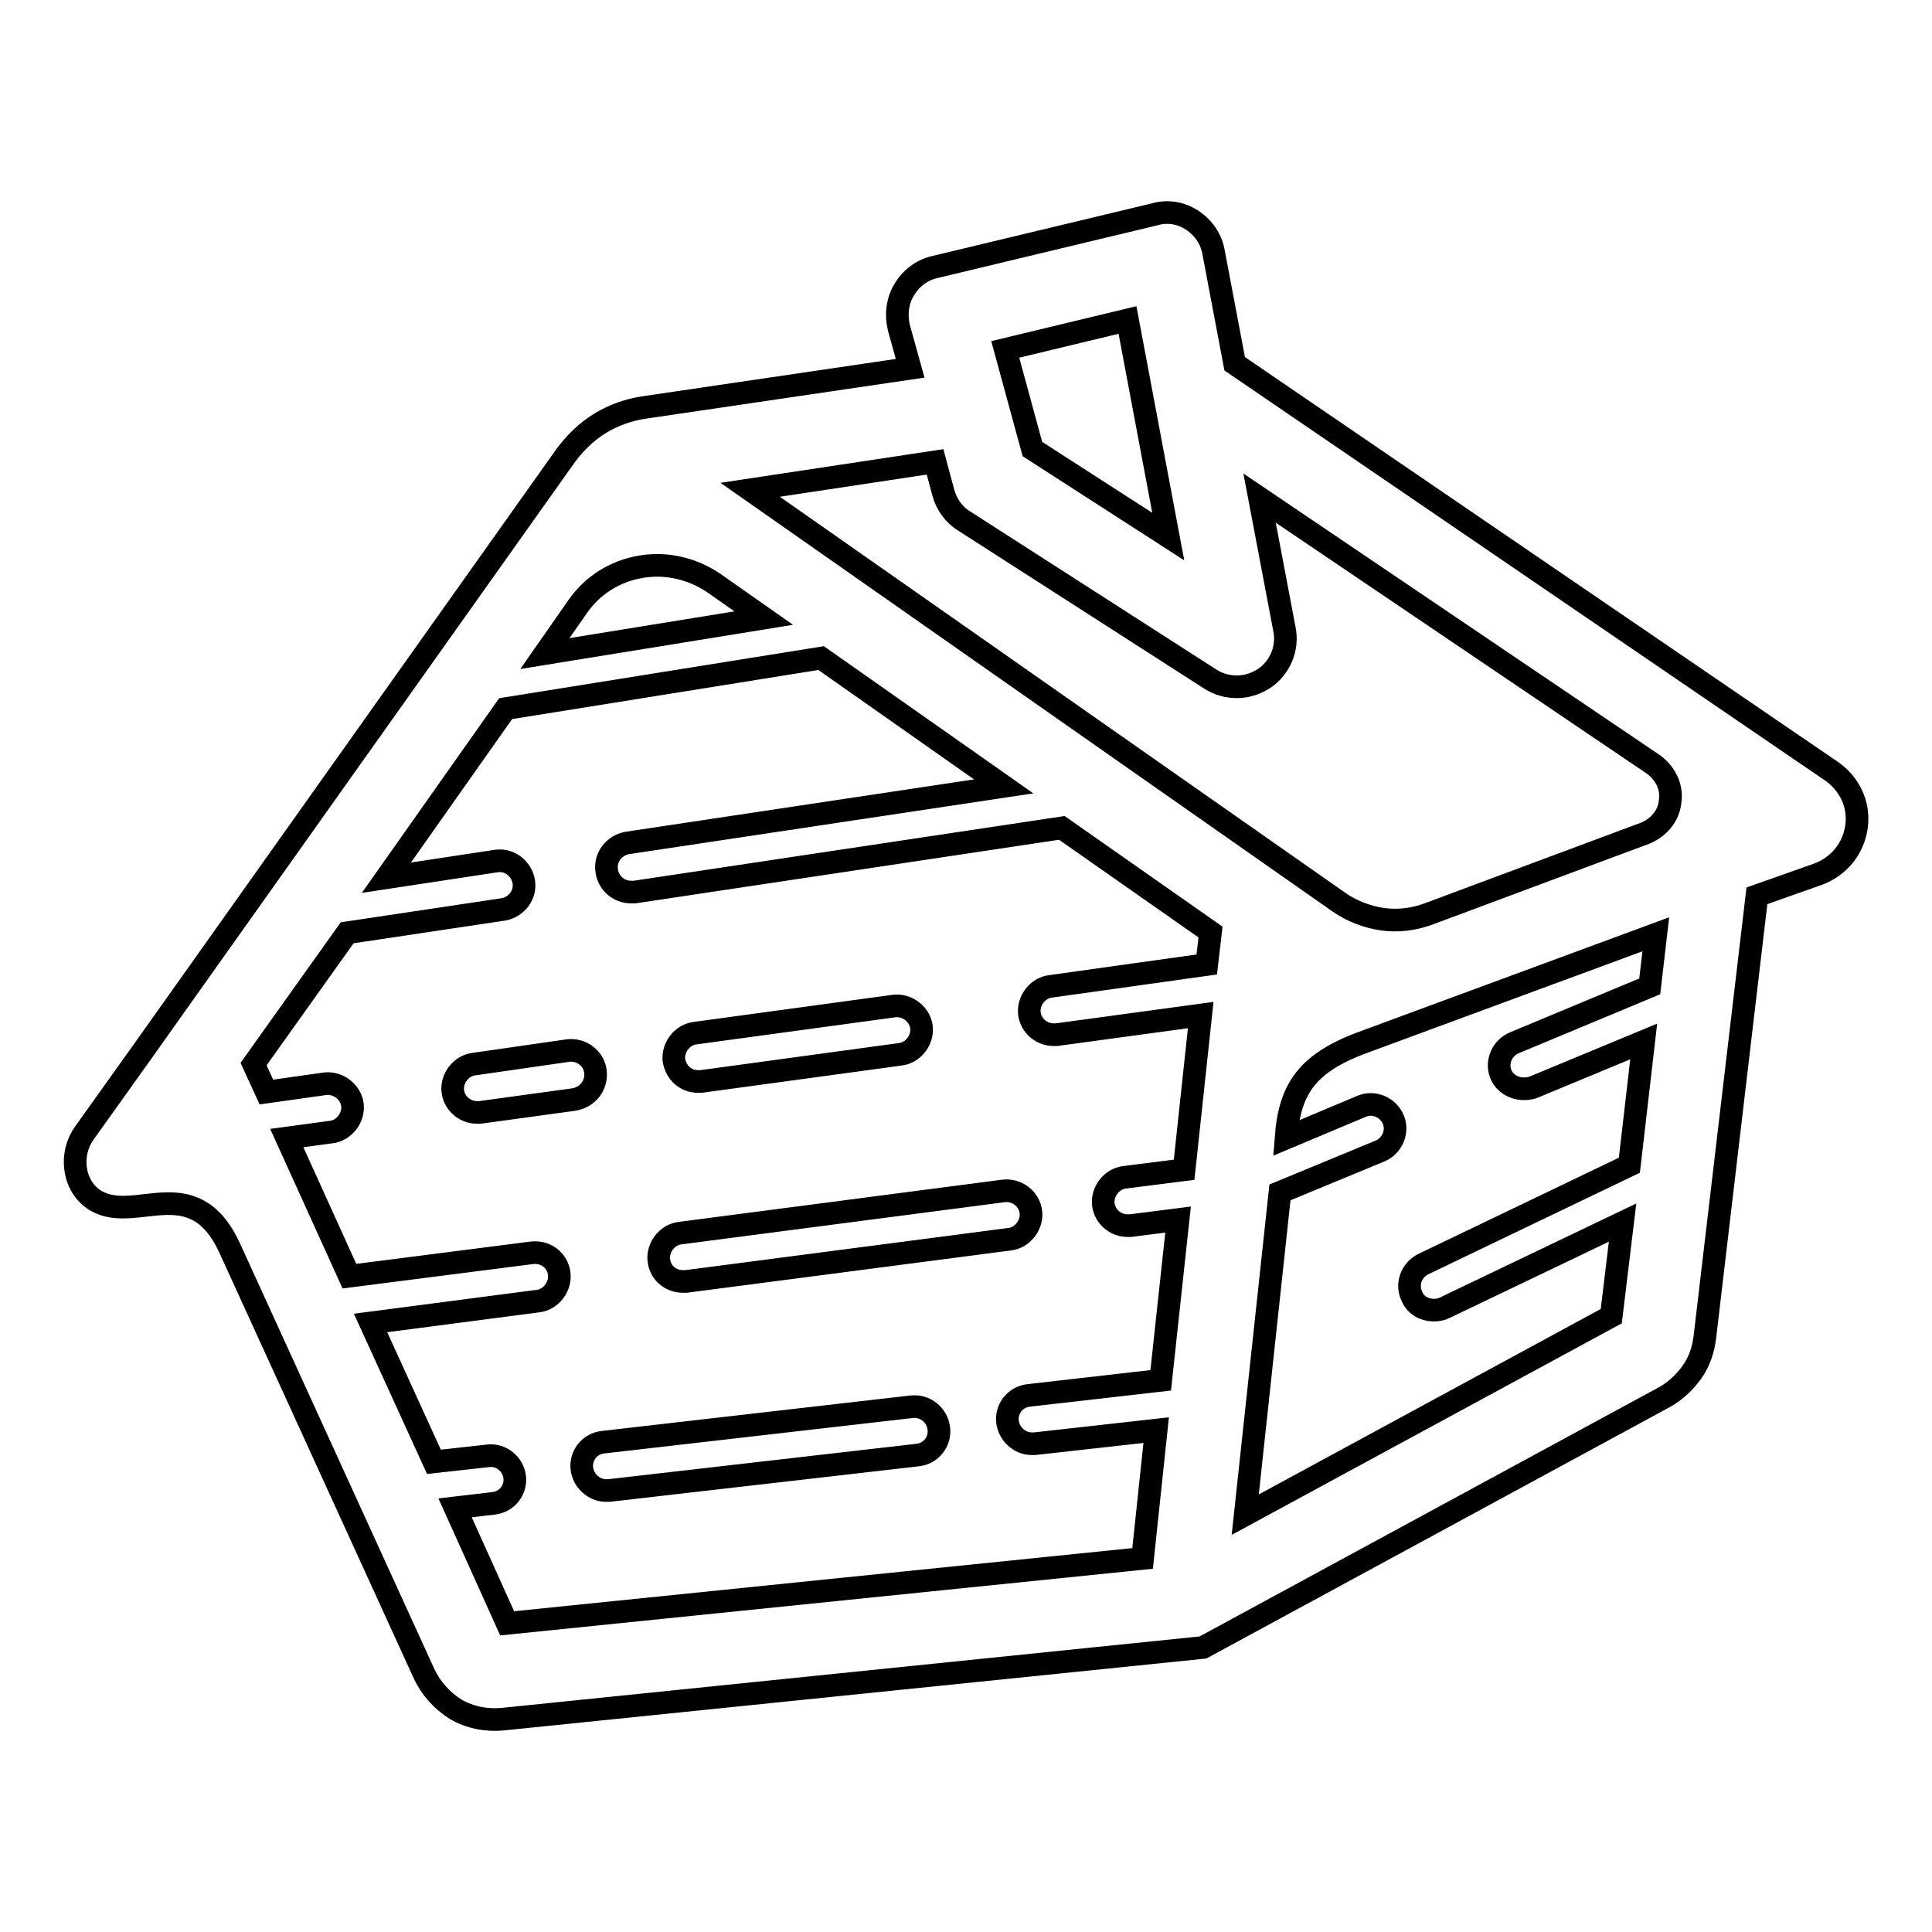 <?xml version="1.0" encoding="utf-8"?>
<!-- Svg Vector Icons : http://www.onlinewebfonts.com/icon -->
<!DOCTYPE svg PUBLIC "-//W3C//DTD SVG 1.1//EN" "http://www.w3.org/Graphics/SVG/1.1/DTD/svg11.dtd">
<svg version="1.1" xmlns="http://www.w3.org/2000/svg" xmlns:xlink="http://www.w3.org/1999/xlink" x="0px" y="0px" viewBox="0 0 256 256" enable-background="new 0 0 256 256" xml:space="preserve">
<g> <path stroke-width="3" fill-opacity="0" stroke="#000000"  d="M90.5,169.8c0.1,0,0.3,0,0.4,0l42.9-5.6c1.7-0.2,3-1.9,2.8-3.6c-0.2-1.7-1.8-3-3.6-2.8l-42.9,5.6 c-1.7,0.2-3,1.9-2.8,3.6C87.5,168.7,88.9,169.8,90.5,169.8z M120.8,186.4l-40.9,4.7c-1.8,0.2-3,1.8-2.8,3.5 c0.2,1.6,1.6,2.9,3.2,2.9c0.1,0,0.2,0,0.4,0l40.9-4.7c1.8-0.2,3-1.8,2.8-3.5C124.2,187.5,122.6,186.2,120.8,186.4z M78.9,142 c-0.2-1.8-1.9-3-3.6-2.8L62.8,141c-1.7,0.2-3,1.9-2.8,3.6c0.2,1.6,1.6,2.8,3.2,2.8c0.2,0,0.3,0,0.4,0l12.4-1.7 C77.9,145.4,79.1,143.8,78.9,142z M92.5,143.3c0.2,0,0.3,0,0.4,0l26.4-3.6c1.7-0.2,3-1.9,2.8-3.6c-0.2-1.7-1.9-3-3.6-2.8l-26.4,3.6 c-1.7,0.2-3,1.9-2.8,3.6C89.6,142.2,90.9,143.3,92.5,143.3z M241,115.8c2.6-1,4.6-3.3,5-6.3s-1-5.7-3.3-7.3l-79.1-54l-2.8-14.8 c-0.3-1.7-1.3-3.2-2.8-4.2c-1.5-1-3.3-1.3-5-0.8l-29.2,7c-1.7,0.4-3.1,1.5-4,3c-0.9,1.5-1.1,3.3-0.7,5l1.5,5.4L85.3,54 c-2,0.3-4,1-5.8,2.1c-1.8,1.1-3.3,2.6-4.5,4.2l-56.3,79.3l-7.5,10.5c-2.1,2.9-1.5,7.2,1.5,9c5.3,3.1,12.9-4.1,17.7,6.2l25.8,56.5 c0.9,1.9,2.3,3.5,4.2,4.7c1.9,1.1,4.1,1.5,6.2,1.3l92.8-9.5l61.2-33.2c1.4-0.8,2.6-1.9,3.6-3.3c1-1.4,1.5-3,1.7-4.6l6.9-58.5 L241,115.8L241,115.8z M149.4,42.4l5.4,28.7l-18-11.6l-3.6-13.2L149.4,42.4z M123.9,61.2l1.1,4.1c0.4,1.5,1.4,2.9,2.7,3.7l32.7,21 c1.1,0.7,2.3,1,3.5,1c1.3,0,2.5-0.4,3.6-1.1c2.1-1.4,3.2-4,2.7-6.5L166.9,66l52.2,35.3c1.5,1.1,2.5,2.9,2.2,4.9 c-0.2,2-1.6,3.5-3.3,4.2l-28.7,10.7c-1.9,0.7-4,1-6.1,0.7c-2.1-0.3-4.1-1.1-5.7-2.2L99.4,64.9L123.9,61.2z M76.6,80.3 c1.9-2.7,4.8-4.6,8.3-5.2c3.5-0.6,6.9,0.3,9.6,2.1l6.7,4.7l-29,4.7L76.6,80.3z M60.3,199.8l5.1-0.6c1.8-0.2,3-1.8,2.8-3.5 c-0.2-1.7-1.8-3-3.5-2.8l-7.2,0.8l-8.4-18.4l22.2-2.9c1.7-0.2,3-1.9,2.8-3.6c-0.2-1.8-1.8-3-3.6-2.8l-24.2,3.1L38,150.8l5.9-0.8 c1.7-0.2,3-1.9,2.8-3.6c-0.2-1.7-1.9-3-3.6-2.8l-7.8,1.1l-1.7-3.7l12.4-17.4l20.7-3.1c1.7-0.3,3-1.9,2.7-3.7 c-0.3-1.7-1.9-3-3.7-2.7l-14.5,2.2L67,93.9l41.8-6.7l24.2,17l-49.9,7.5c-1.7,0.3-3,1.9-2.7,3.7c0.2,1.6,1.6,2.8,3.2,2.8 c0.2,0,0.3,0,0.5,0l56.6-8.5l19.7,13.8l-0.5,4.3l-20.7,2.9c-1.7,0.2-3,1.9-2.8,3.6c0.2,1.6,1.6,2.8,3.2,2.8c0.2,0,0.3,0,0.4,0 l19.1-2.6l-2.2,20.5l-7.9,1c-1.7,0.2-3,1.9-2.8,3.6c0.2,1.6,1.6,2.8,3.2,2.8c0.1,0,0.3,0,0.4,0l6.3-0.8l-2.3,21.3l-17.5,2 c-1.8,0.2-3,1.8-2.8,3.5c0.2,1.6,1.6,2.9,3.2,2.9c0.1,0,0.2,0,0.4,0l16.1-1.8l-1.8,17l-84.2,8.6L60.3,199.8L60.3,199.8z  M218.6,130.7l-18,7.5c-1.6,0.7-2.4,2.6-1.7,4.2c0.5,1.2,2.1,2.3,4.2,1.7l14.7-6.1l-1.9,16.4l-27.3,13.1c-1.6,0.8-2.3,2.7-1.5,4.3 c0.5,1.2,1.7,1.8,2.9,1.8c0.5,0,1-0.1,1.4-0.3l23.6-11.3l-1.5,12.4l-48.5,26.3l4.6-42.7l13.3-5.5c1.6-0.7,2.4-2.6,1.7-4.2 c-0.7-1.6-2.6-2.4-4.2-1.7l-10,4.2c0.5-6.7,2.9-10.1,10.8-12.9l38.2-14.1L218.6,130.7z"/></g>
</svg>